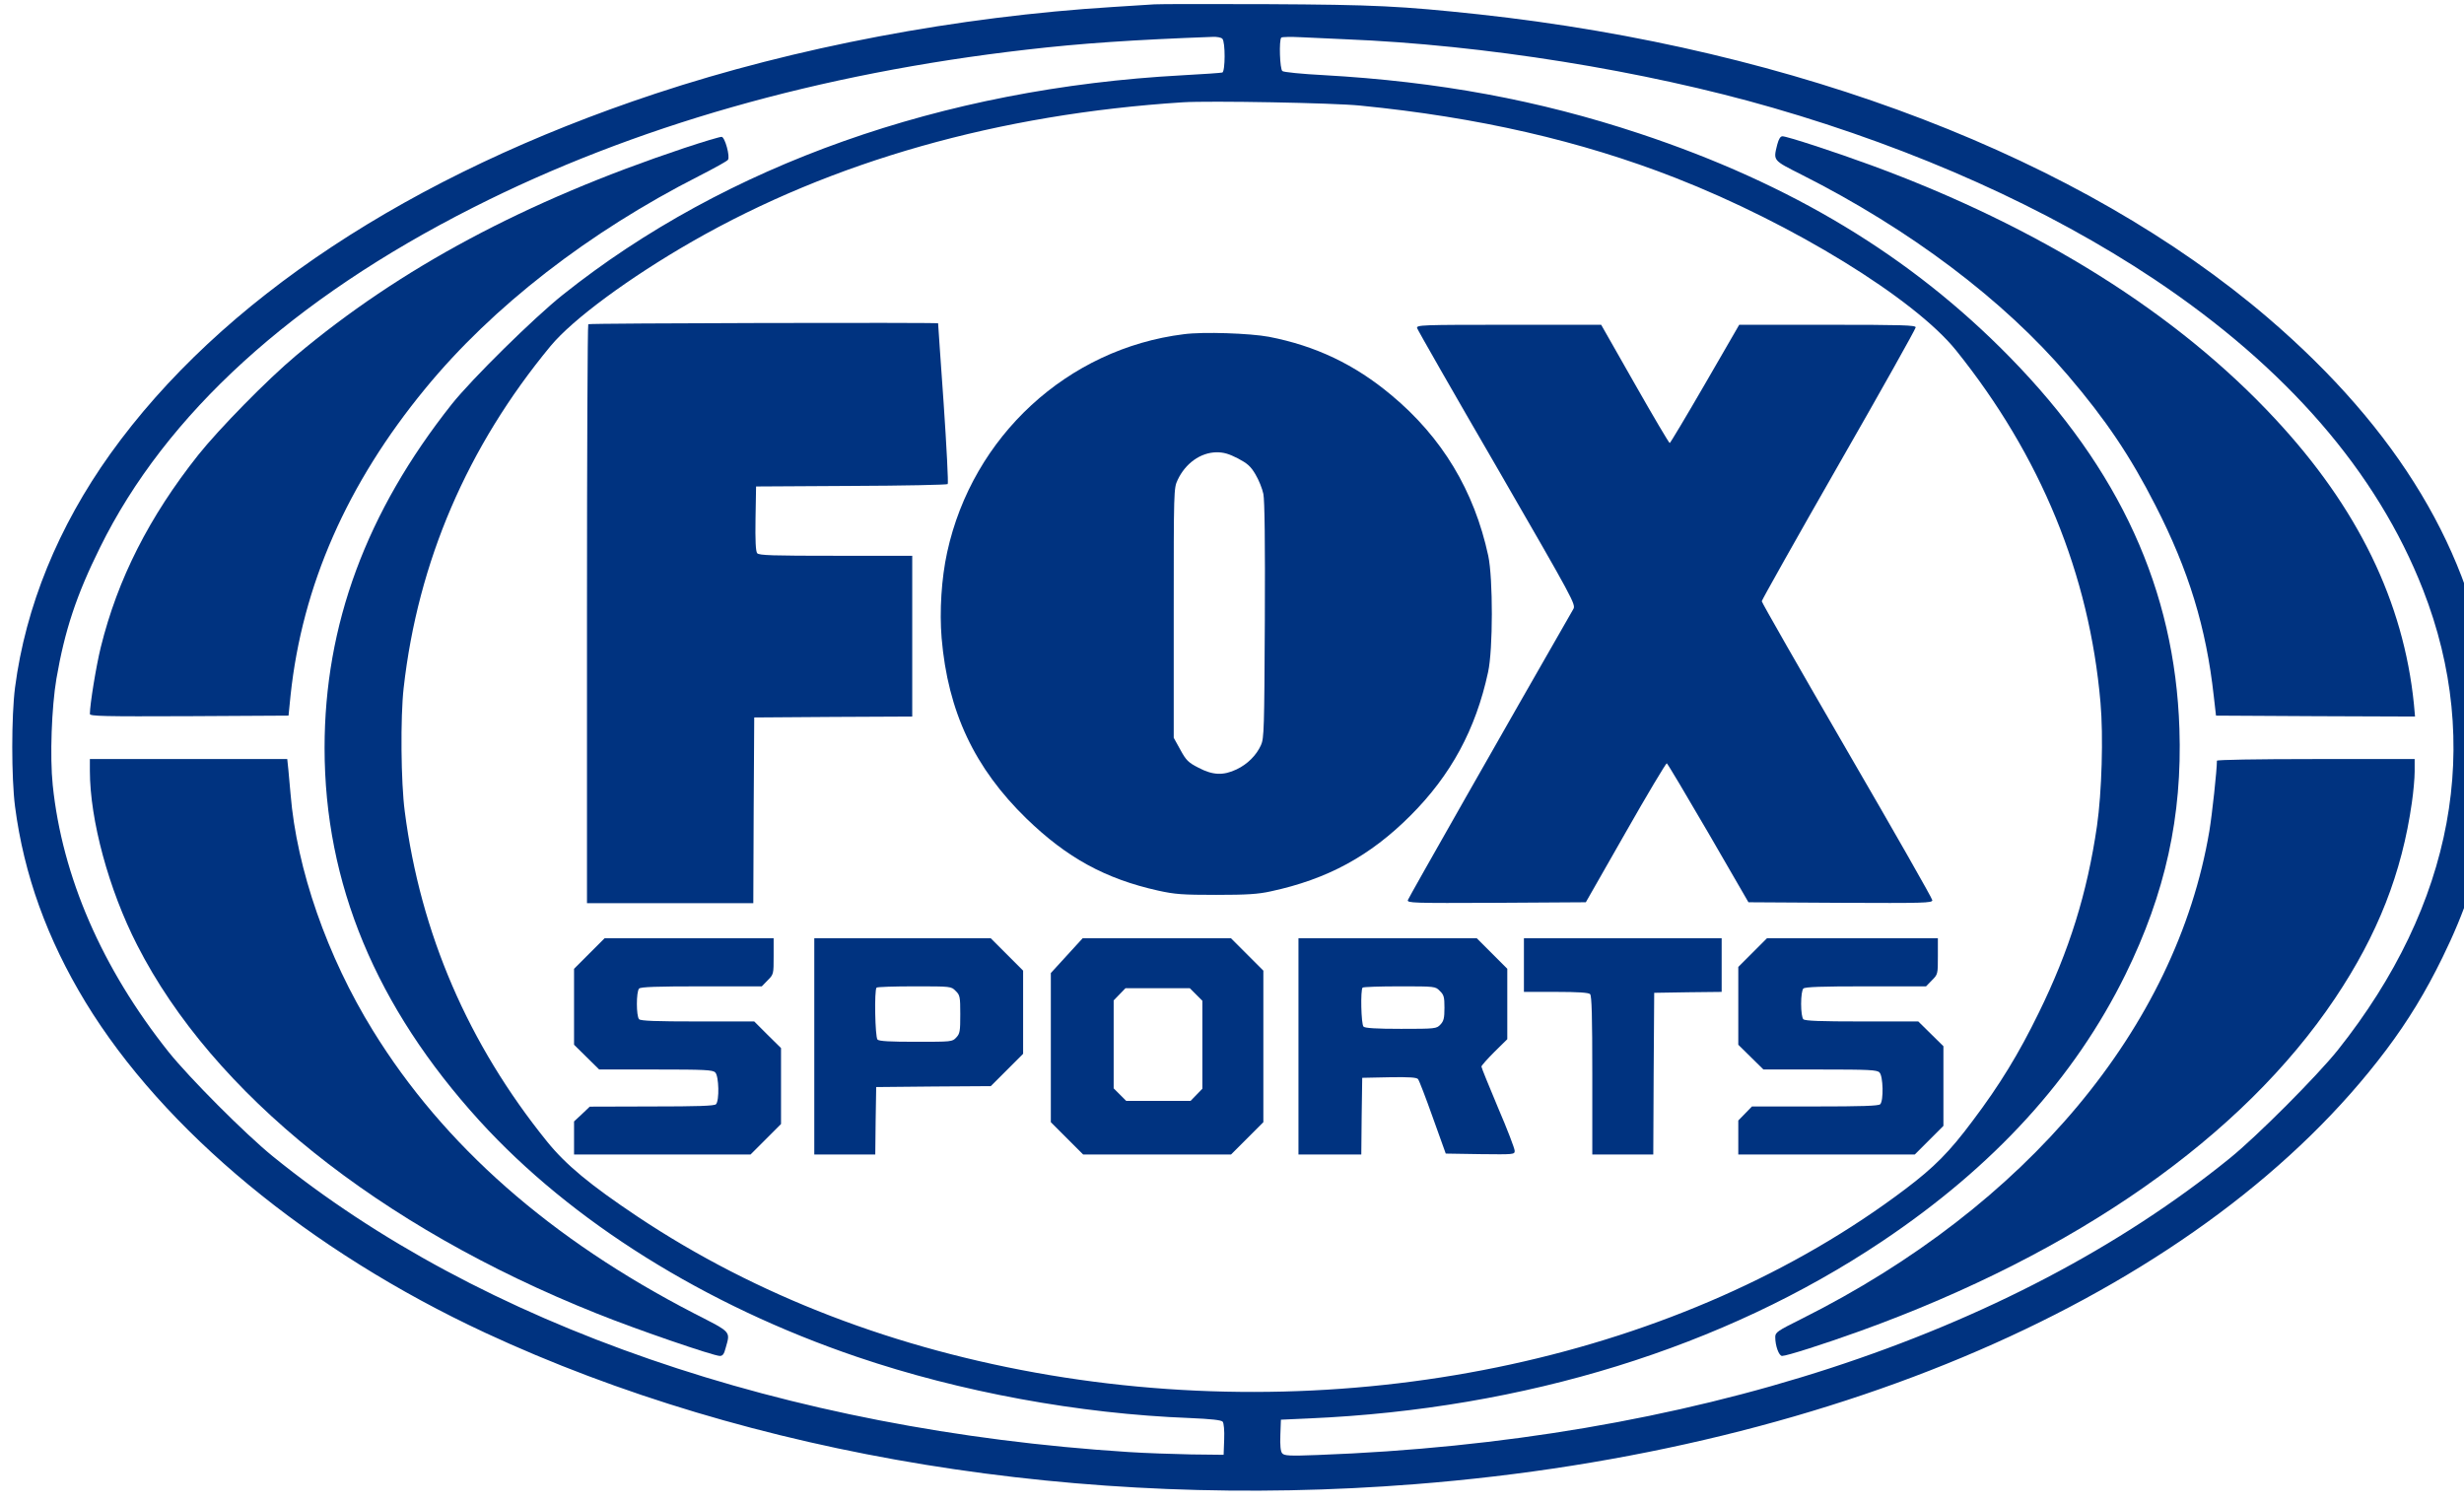 <?xml version="1.0" encoding="UTF-8" standalone="no"?>
<svg
   xmlns:dc="http://purl.org/dc/elements/1.1/"
   xmlns:cc="http://creativecommons.org/ns#"
   xmlns:rdf="http://www.w3.org/1999/02/22-rdf-syntax-ns#"
   xmlns:svg="http://www.w3.org/2000/svg"
   xmlns="http://www.w3.org/2000/svg"
   xmlns:sodipodi="http://sodipodi.sourceforge.net/DTD/sodipodi-0.dtd"
   xmlns:inkscape="http://www.inkscape.org/namespaces/inkscape"
   version="1.0"
   width="100"
   height="61"
   viewBox="0 0 80 48.8"
   preserveAspectRatio="xMidYMid meet"
   id="svg2"
   inkscape:version="0.48.4 r9939"
   sodipodi:docname="dd.svg">
  <title
     id="title3056">FOX Sports logo</title>
  <defs
     id="defs40" />
  <sodipodi:namedview
     pagecolor="#ffffff"
     bordercolor="#666666"
     borderopacity="1"
     objecttolerance="10"
     gridtolerance="10"
     guidetolerance="10"
     inkscape:pageopacity="0"
     inkscape:pageshadow="2"
     inkscape:window-width="1600"
     inkscape:window-height="844"
     id="namedview38"
     showgrid="false"
     inkscape:showpageshadow="false"
     inkscape:zoom="5.6375284"
     inkscape:cx="72.604668"
     inkscape:cy="28.778712"
     inkscape:window-x="-4"
     inkscape:window-y="-4"
     inkscape:window-maximized="1"
     inkscape:current-layer="svg2" />
  <g
     transform="matrix(0.006,0,0,-0.006,-1.342,51.525)"
     id="g6"
     style="fill:#003380;fill-opacity:1;stroke:none">
    <path
       d="m 6470,8564 c -25,-2 -124,-8 -220,-14 C 5405,8498 4529,8332 3771,8081 2443,7641 1417,6964 821,6132 539,5738 362,5305 305,4867 285,4711 285,4379 305,4223 353,3854 479,3506 686,3165 1109,2470 1898,1818 2850,1375 4289,706 6081,414 7880,556 c 2319,182 4288,1063 5256,2350 118,157 213,313 304,499 123,251 194,464 241,726 30,173 38,558 15,739 -95,727 -495,1393 -1198,1996 -1010,865 -2547,1456 -4273,1644 -422,45 -561,52 -1145,55 -311,1 -585,1 -610,-1 z m 368,-186 c 17,-17 16,-177 0,-183 -7,-2 -105,-9 -218,-15 C 5322,8110 4151,7695 3270,6993 3113,6868 2777,6537 2668,6400 2206,5817 1980,5207 1980,4540 c 0,-733 278,-1401 838,-2017 497,-546 1222,-999 2043,-1278 559,-190 1200,-308 1800,-331 116,-5 172,-11 179,-20 6,-7 10,-48 8,-96 l -3,-83 -175,2 c -96,2 -249,7 -340,13 -1858,119 -3505,687 -4630,1600 -148,120 -451,424 -564,565 -360,452 -576,949 -627,1444 -16,153 -6,423 20,576 45,261 108,452 236,710 355,721 1041,1345 2020,1840 865,438 1871,725 2995,854 293,34 574,53 1006,69 22,1 45,-3 52,-10 z m 667,-3 c 747,-30 1615,-169 2313,-371 778,-225 1485,-543 2062,-927 716,-478 1206,-1043 1455,-1680 327,-836 166,-1704 -461,-2492 -113,-141 -436,-465 -584,-585 C 11102,1357 9355,788 7355,714 c -155,-6 -182,-4 -193,9 -9,10 -12,42 -10,99 l 3,83 155,7 c 1165,51 2240,384 3098,958 606,406 1040,882 1317,1444 216,440 308,857 292,1331 -25,750 -323,1402 -917,2009 -535,547 -1182,938 -2005,1211 -546,181 -1087,281 -1710,316 -115,6 -216,16 -222,22 -14,10 -19,168 -6,181 4,4 53,5 108,2 55,-3 163,-8 240,-11 z m 80,-359 c 637,-63 1191,-190 1705,-391 634,-248 1291,-652 1518,-933 458,-570 722,-1213 782,-1907 16,-180 7,-485 -19,-667 -53,-364 -150,-675 -316,-1013 -107,-219 -210,-388 -357,-583 -126,-169 -208,-251 -364,-369 C 9334,1246 7582,865 5905,1146 c -834,140 -1589,430 -2230,857 -259,173 -389,281 -491,407 -426,527 -685,1127 -770,1786 -21,157 -24,511 -6,669 77,683 345,1306 795,1850 120,145 427,371 767,566 758,434 1658,689 2655,753 142,9 817,-3 960,-18 z"
       id="path10"
       inkscape:connector-curvature="0"
       style="fill:#003380;fill-opacity:1" />
    <path
       d="M 3925,7786 C 3066,7499 2389,7137 1825,6663 1672,6535 1409,6267 1296,6125 1031,5791 860,5454 769,5085 c -25,-101 -59,-310 -59,-361 0,-12 72,-14 537,-12 l 538,3 11,110 c 63,593 306,1146 730,1661 364,443 883,846 1484,1151 80,41 149,79 153,86 12,17 -16,121 -34,124 -8,1 -99,-26 -204,-61 z"
       id="path12"
       inkscape:connector-curvature="0"
       style="fill:#003380;fill-opacity:1" />
    <path
       d="m 710,4417 c 0,-266 102,-643 256,-944 409,-802 1307,-1522 2486,-1993 213,-86 633,-230 667,-230 15,0 23,10 31,42 26,93 35,83 -170,188 -777,401 -1355,909 -1738,1530 -248,401 -413,875 -446,1280 -4,41 -9,101 -12,133 l -6,57 -534,0 -534,0 0,-63 z"
       id="path14"
       inkscape:connector-curvature="0"
       style="fill:#003380;fill-opacity:1" />
    <path
       d="m 9841,7806 c -22,-89 -26,-84 132,-164 585,-295 1092,-677 1441,-1086 204,-239 337,-436 473,-703 180,-351 275,-661 316,-1033 l 12,-105 539,-3 538,-2 -6,67 c -56,554 -303,1063 -752,1545 -530,570 -1273,1036 -2184,1371 -196,72 -456,157 -481,157 -11,0 -20,-14 -28,-44 z"
       id="path16"
       inkscape:connector-curvature="0"
       style="fill:#003380;fill-opacity:1" />
    <path
       d="m 12220,4471 c 0,-52 -26,-290 -41,-381 -179,-1061 -989,-2030 -2206,-2639 -132,-66 -143,-73 -143,-99 0,-48 20,-102 37,-102 25,0 229,65 423,135 1170,423 2067,1051 2569,1800 231,345 362,678 416,1060 8,55 15,130 15,168 l 0,67 -535,0 c -329,0 -535,-4 -535,-9 z"
       id="path18"
       inkscape:connector-curvature="0"
       style="fill:#003380;fill-opacity:1" />
    <path
       d="m 3407,6833 c -4,-3 -7,-710 -7,-1570 l 0,-1563 450,0 450,0 2,503 3,502 428,3 427,2 0,435 0,435 -414,0 c -340,0 -416,2 -425,14 -8,9 -11,68 -9,187 l 3,174 515,3 c 283,1 518,6 522,10 4,4 -6,201 -22,437 -17,237 -30,431 -30,433 0,5 -1887,1 -1893,-5 z"
       id="path20"
       inkscape:connector-curvature="0"
       style="fill:#003380;fill-opacity:1" />
    <path
       d="m 7892,6812 c 3,-10 197,-350 433,-756 417,-722 427,-740 412,-765 -365,-636 -891,-1561 -895,-1574 -4,-16 22,-17 479,-15 l 484,3 215,377 c 118,208 219,376 223,375 4,-1 105,-171 225,-377 l 217,-375 498,-3 c 453,-2 497,-1 497,14 0,9 -208,374 -462,811 -254,438 -461,800 -461,807 0,6 187,339 416,739 230,401 417,735 417,743 0,12 -72,14 -477,14 l -478,0 -185,-320 c -102,-176 -188,-320 -191,-320 -4,0 -89,144 -189,320 l -182,320 -500,0 c -474,0 -500,-1 -496,-18 z"
       id="path22"
       inkscape:connector-curvature="0"
       style="fill:#003380;fill-opacity:1" />
    <path
       d="m 6630,6779 c -629,-78 -1144,-552 -1281,-1180 -31,-141 -42,-320 -30,-464 34,-399 178,-704 460,-978 218,-211 425,-325 712,-389 91,-20 131,-23 314,-23 167,0 227,4 295,19 307,66 537,191 756,410 219,219 353,466 420,776 27,122 27,507 1,630 -76,352 -250,641 -524,869 -198,166 -410,267 -663,316 -102,19 -355,28 -460,14 z m 292,-672 c 51,-27 69,-42 95,-86 18,-30 37,-77 43,-106 7,-35 10,-260 8,-686 -3,-585 -4,-637 -21,-674 -25,-55 -73,-103 -132,-131 -72,-34 -128,-32 -206,9 -55,28 -67,40 -98,97 l -36,65 0,675 c 0,663 0,676 21,720 42,90 124,149 211,150 39,0 66,-8 115,-33 z"
       id="path24"
       inkscape:connector-curvature="0"
       style="fill:#003380;fill-opacity:1" />
    <path
       d="m 3412,3427 -82,-82 0,-205 0,-206 68,-67 68,-67 306,0 c 265,0 309,-2 322,-16 20,-19 23,-153 4,-172 -9,-9 -100,-12 -347,-12 l -336,-1 -42,-40 -43,-40 0,-89 0,-90 478,0 477,0 83,83 82,82 0,205 0,206 -73,72 -72,72 -306,0 c -224,0 -308,3 -317,12 -16,16 -16,150 0,166 9,9 98,12 338,12 l 326,0 32,33 c 32,32 32,34 32,130 l 0,97 -458,0 -457,0 -83,-83 z"
       id="path26"
       inkscape:connector-curvature="0"
       style="fill:#003380;fill-opacity:1" />
    <path
       d="m 4630,2925 0,-585 165,0 165,0 2,183 3,182 310,3 310,2 87,87 88,88 0,225 0,225 -87,87 -88,88 -477,0 -478,0 0,-585 z m 765,300 c 23,-22 25,-31 25,-126 0,-92 -2,-105 -22,-126 -21,-23 -26,-23 -218,-23 -139,0 -199,3 -208,12 -13,13 -18,269 -5,281 3,4 96,7 205,7 198,0 199,0 223,-25 z"
       id="path28"
       inkscape:connector-curvature="0"
       style="fill:#003380;fill-opacity:1" />
    <path
       d="m 5996,3416 -86,-94 0,-404 0,-403 88,-88 87,-87 400,0 400,0 87,87 88,88 0,410 0,410 -88,88 -87,87 -401,0 -402,0 -86,-94 z m 700,-210 34,-34 0,-238 0,-238 -32,-33 -32,-33 -174,0 -174,0 -34,34 -34,34 0,238 0,238 32,33 32,33 174,0 174,0 34,-34 z"
       id="path30"
       inkscape:connector-curvature="0"
       style="fill:#003380;fill-opacity:1" />
    <path
       d="m 7250,2925 0,-585 170,0 170,0 2,208 3,207 146,3 c 109,2 149,-1 156,-10 6,-7 42,-101 80,-208 l 70,-195 187,-3 c 182,-2 186,-2 186,18 0,12 -40,117 -90,233 -49,117 -90,217 -90,223 0,5 32,41 70,79 l 70,69 0,191 0,190 -83,83 -82,82 -483,0 -482,0 0,-585 z m 765,300 c 22,-21 25,-33 25,-91 0,-56 -4,-72 -22,-91 -21,-22 -26,-23 -213,-23 -135,0 -195,4 -203,12 -13,13 -17,199 -5,211 3,4 94,7 200,7 193,0 194,0 218,-25 z"
       id="path32"
       inkscape:connector-curvature="0"
       style="fill:#003380;fill-opacity:1" />
    <path
       d="m 8470,3365 0,-145 173,0 c 121,0 177,-4 185,-12 9,-9 12,-120 12,-440 l 0,-428 165,0 165,0 2,438 3,437 183,3 182,2 0,145 0,145 -535,0 -535,0 0,-145 z"
       id="path34"
       inkscape:connector-curvature="0"
       style="fill:#003380;fill-opacity:1" />
    <path
       d="m 9707,3432 -77,-77 0,-210 0,-211 68,-67 68,-67 306,0 c 265,0 309,-2 322,-16 20,-19 23,-153 4,-172 -9,-9 -101,-12 -353,-12 l -341,0 -37,-38 -37,-38 0,-92 0,-92 478,0 477,0 78,78 77,77 0,215 0,216 -68,67 -68,67 -305,0 c -224,0 -308,3 -317,12 -7,7 -12,41 -12,83 0,42 5,76 12,83 9,9 98,12 338,12 l 326,0 32,33 c 32,32 32,34 32,130 l 0,97 -463,0 -462,0 -78,-78 z"
       id="path36"
       inkscape:connector-curvature="0"
       style="fill:#003380;fill-opacity:1" />
  </g>
</svg>
